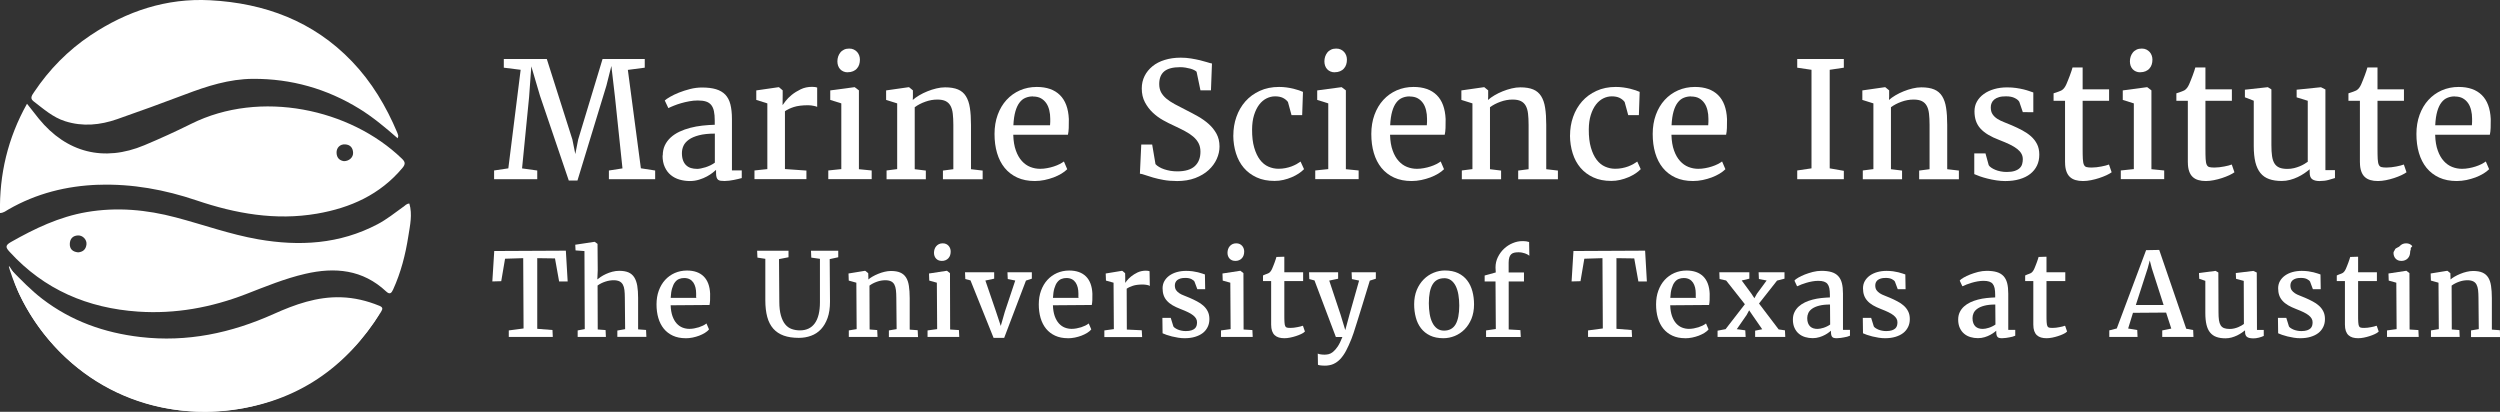 <?xml version="1.0" encoding="UTF-8"?> <svg xmlns="http://www.w3.org/2000/svg" id="Layer_2" viewBox="0 0 497.17 81.9"><rect x="0" y="0" width="497.17" height="81.9" fill="#333333" stroke="none"/><defs><style>.cls-1{fill:#fff;}</style></defs><g id="Layer_3_copy"><path class="cls-1" d="M51.45,72.57c3.36-.67,9.37-4.14,14.63-7.19,6.37-3.7,9.34-2.93,9.18-2.68-7.19,11.53-19.98,19.2-34.56,19.2-18.12,0-33.48-11.84-38.75-28.21-1.27-3.93,4.5,8.73,8.55,10.32,24.5,9.6,21.08,12.51,40.95,8.57Z"></path><path class="cls-1" d="M19.6,36.75c6.7-.23,13.17.97,19.48,3.1,7.8,2.64,15.72,4.05,23.95,2.64,6.66-1.15,12.54-3.77,17-9.09.69-.82.52-1.25-.14-1.88-10.24-9.87-28.08-13.76-41.86-6.9-3.06,1.52-6.17,2.94-9.32,4.26-8.04,3.38-15.48,1.48-20.98-5.26-.77-.95-1.51-1.92-2.36-2.99C1.54,27.48-.15,34.67,0,42.37c.74-.04,1.2-.44,1.7-.73,5.54-3.18,11.54-4.68,17.89-4.9ZM68.63,28.71c1.04.06,1.56.7,1.59,1.68.03.89-.77,1.65-1.81,1.66-.83-.11-1.44-.61-1.48-1.65-.04-1.01.69-1.75,1.7-1.69Z"></path><path class="cls-1" d="M80.17,41.15c-1.67,1.2-3.27,2.49-5.1,3.45-7.54,3.96-15.52,4.42-23.72,2.99-5.58-.97-10.92-2.91-16.38-4.35-5.85-1.55-11.73-2.09-17.75-1.06-5.46.94-10.31,3.27-15.06,5.96-1.23.7-.99,1.13-.23,1.96,6.87,7.52,15.53,11.19,25.54,11.87,7.4.5,14.54-.81,21.45-3.48,3.87-1.5,7.7-3.09,11.77-4.03,5.94-1.38,11.44-.86,16.11,3.51.74.69,1.06.3,1.38-.39,1.55-3.39,2.46-6.96,3.03-10.63.33-2.13.84-4.29.2-6.47-.58.02-.86.42-1.23.68ZM15.49,50.18c-1.02-.11-1.64-.64-1.61-1.68.03-1,.58-1.63,1.62-1.68.94-.05,1.79.83,1.7,1.76-.1,1.01-.7,1.54-1.7,1.61Z"></path><path class="cls-1" d="M6.63,20.11c1.99,1.52,3.86,3.22,6.33,4,3.5,1.11,6.95.77,10.33-.41,4.52-1.58,9.02-3.21,13.5-4.91,4.37-1.66,8.81-3.09,13.52-3.11,7.61-.04,14.69,1.96,21.19,5.97,2.68,1.66,5.09,3.67,7.58,5.85.09-.33.14-.42.12-.5-.05-.22-.12-.44-.21-.65-2.2-5.22-5.06-10.03-9-14.14C62.3,4.19,52.63.63,41.79.05c-8.68-.46-16.57,2.16-23.76,6.95-4.5,3.01-8.23,6.8-11.24,11.3-.38.57-.92,1.23-.16,1.81Z"></path><path class="cls-1" d="M75.39,60.79c-2.43-.99-4.94-1.59-7.56-1.67-4.79-.15-9.16,1.42-13.42,3.33-8.45,3.79-17.21,5.65-26.49,4.57-7.16-.83-13.74-3.16-19.51-7.58-2.25-1.73-4.2-3.76-6.19-5.78.49,2.3,1.33,4.41,2.41,6.41,8.27,15.38,23.9,23.62,41.39,21.46,13-1.61,22.83-8.38,29.73-19.47.4-.65.44-.95-.35-1.27Z"></path><path class="cls-1" d="M98.26,35.63v-1.73l2.83-.42,2.45-19.6-3.35-.42v-1.73h8.55l5.09,16.02.58,2.89.57-2.89,4.85-16.02h8.39v1.73l-3.36.44,2.59,19.57,2.84.44v1.73h-9.2v-1.73l2.7-.42-1.49-14.18-.72-6.19-.99,3.93-5.75,18.85h-1.73l-5.72-16.84-1.73-5.86-.44,6.09-1.4,14.2,3.02.42v1.73h-8.58Z"></path><path class="cls-1" d="M131.8,30.92c0-.75.14-1.43.42-2.02.28-.59.67-1.11,1.16-1.56.49-.45,1.07-.83,1.74-1.15.66-.31,1.38-.57,2.15-.77.77-.2,1.57-.35,2.4-.44s1.66-.15,2.47-.17v-.83c0-.73-.05-1.35-.16-1.86-.1-.51-.29-.92-.54-1.24-.26-.32-.6-.55-1.03-.69-.43-.14-.97-.21-1.63-.21-.57,0-1.13.05-1.7.16-.57.1-1.11.23-1.63.38-.52.15-.99.31-1.43.49s-.8.33-1.09.48h-.02l-.71-1.51c.2-.19.55-.43,1.05-.72.5-.29,1.1-.58,1.78-.85.69-.27,1.42-.51,2.21-.71.79-.2,1.58-.3,2.36-.3,1.1,0,2.03.11,2.79.34.76.23,1.37.59,1.85,1.08.47.5.81,1.14,1.01,1.93.2.79.31,1.76.31,2.9v10.24h1.95v1.52c-.2.05-.44.11-.71.18s-.57.13-.87.19c-.3.06-.61.11-.93.15-.31.04-.61.06-.9.06s-.55-.01-.76-.04c-.21-.03-.39-.09-.53-.2s-.24-.28-.31-.49-.1-.52-.1-.9v-.58c-.14.13-.36.31-.67.56-.31.25-.69.49-1.14.74-.45.25-.96.46-1.54.64s-1.19.28-1.85.28c-.72,0-1.41-.1-2.07-.29-.65-.19-1.23-.49-1.73-.9-.5-.41-.9-.94-1.19-1.58-.3-.64-.45-1.41-.45-2.3ZM138.59,33.59c.22,0,.48-.03.79-.09.3-.06.62-.14.94-.24s.65-.24.97-.39c.32-.16.61-.33.87-.52v-5.78c-1.26,0-2.31.11-3.15.33-.84.22-1.52.51-2.02.87-.5.36-.86.77-1.07,1.23s-.31.94-.31,1.45c0,.58.08,1.06.23,1.46.15.4.36.72.63.97.27.25.58.43.95.54s.76.16,1.18.16Z"></path><path class="cls-1" d="M150.04,35.63v-1.73l2.56-.27v-13.07l-2.2-.69v-1.89l4.43-.64h.08l.74.63v.94l-.02,1.96h.03c.08-.14.28-.4.58-.79.3-.39.71-.8,1.21-1.21.5-.41,1.1-.78,1.78-1.11s1.44-.49,2.27-.49c.24,0,.44.01.6.04s.29.06.41.1v3.85s-.12-.07-.24-.1c-.12-.04-.25-.07-.42-.1-.16-.03-.34-.06-.53-.09-.19-.03-.4-.04-.6-.04-1.17,0-2.12.12-2.85.35-.73.24-1.32.52-1.77.84v11.5l4.27.3v1.7h-10.34Z"></path><path class="cls-1" d="M164.72,35.63v-1.73l2.59-.27v-13.07l-2.2-.69v-1.89l4.79-.64h.08l.83.63v15.68l2.54.25v1.73h-8.64ZM168.55,14.38c-.3,0-.58-.06-.83-.17s-.47-.26-.64-.45c-.18-.19-.31-.42-.41-.69-.09-.27-.14-.55-.14-.86,0-.34.05-.65.15-.96.1-.3.25-.57.44-.81s.44-.42.73-.57c.29-.14.63-.21,1.02-.21h.02c.35,0,.65.06.91.19.26.13.48.29.66.49.18.2.31.44.41.7.09.26.14.53.14.82,0,.36-.05.69-.15.99-.1.3-.25.57-.46.79-.2.23-.46.4-.76.53s-.66.2-1.07.2h-.02Z"></path><path class="cls-1" d="M176.31,35.63v-1.73l2.11-.27v-13.07l-2.2-.69v-1.89l4.48-.64h.08l.77.63v1.23l-.03.68c.35-.31.77-.62,1.28-.92s1.05-.57,1.63-.8,1.17-.43,1.78-.57c.61-.15,1.19-.22,1.74-.22,1.04,0,1.89.14,2.56.42s1.2.73,1.58,1.34c.38.61.65,1.38.79,2.32.15.94.22,2.07.22,3.39v8.81l2.32.27v1.73h-7.9v-1.73l2.07-.27v-8.83c0-.84-.04-1.57-.11-2.2-.07-.63-.22-1.15-.45-1.57-.23-.42-.55-.73-.97-.94-.42-.21-.97-.31-1.65-.31-.8,0-1.59.14-2.4.43s-1.5.65-2.1,1.09v12.33l2.21.27v1.73h-7.82Z"></path><path class="cls-1" d="M205.8,36c-1.33,0-2.49-.23-3.5-.69-1-.46-1.84-1.11-2.51-1.93-.67-.83-1.17-1.81-1.51-2.96-.34-1.15-.5-2.41-.5-3.78s.21-2.66.63-3.81c.42-1.15,1-2.13,1.75-2.95.75-.82,1.64-1.46,2.66-1.91,1.03-.45,2.15-.68,3.36-.68,1.98,0,3.51.54,4.6,1.61,1.09,1.07,1.68,2.66,1.78,4.77.01.68,0,1.27-.02,1.78s-.07.96-.16,1.34h-10.87v.09c.04,1.19.21,2.22.52,3.06.3.85.7,1.54,1.19,2.08.49.54,1.04.93,1.67,1.18.63.25,1.28.37,1.96.37.45,0,.91-.04,1.37-.13.46-.08.9-.19,1.33-.33.42-.14.81-.29,1.16-.47s.64-.36.87-.53l.66,1.54c-.3.3-.69.6-1.15.88-.47.28-.98.53-1.56.75-.57.21-1.18.39-1.81.52-.64.13-1.28.2-1.93.2ZM205.41,19.17c-.52,0-1.01.09-1.46.28-.45.18-.85.49-1.19.94-.34.44-.62,1.03-.83,1.76-.21.73-.35,1.66-.4,2.76h7.29c.02-.21.03-.43.04-.66s0-.45,0-.64c0-.59-.06-1.15-.19-1.68-.13-.53-.32-1.01-.6-1.41s-.63-.73-1.06-.97-.97-.36-1.61-.36Z"></path><path class="cls-1" d="M233.99,36c-.93,0-1.79-.07-2.57-.21-.78-.14-1.48-.3-2.1-.48-.62-.18-1.15-.35-1.59-.5-.45-.16-.79-.25-1.04-.27l.27-5.8h2.17l.66,3.9c.18.2.41.39.71.56.29.18.63.33,1.01.46.38.13.79.23,1.23.31.44.07.9.11,1.37.11,1.58,0,2.75-.35,3.5-1.04.75-.7,1.12-1.65,1.12-2.87,0-.64-.12-1.2-.37-1.68-.25-.48-.6-.92-1.07-1.32-.47-.4-1.03-.77-1.69-1.12s-1.4-.71-2.21-1.09c-.65-.29-1.34-.64-2.08-1.05s-1.42-.91-2.05-1.5c-.63-.59-1.15-1.28-1.57-2.07-.42-.79-.63-1.7-.63-2.75,0-.9.19-1.72.56-2.47.37-.75.9-1.39,1.57-1.94s1.49-.97,2.43-1.26,2-.45,3.17-.45c.72,0,1.41.05,2.06.16s1.24.22,1.78.35c.54.13,1.01.26,1.42.39.41.13.73.22.97.26l-.2,5.33h-2.09l-.77-3.69c-.09-.1-.25-.21-.46-.32-.21-.11-.47-.21-.75-.29-.29-.08-.61-.15-.97-.21-.36-.06-.72-.09-1.1-.09-1.43,0-2.48.28-3.15.83-.67.56-1,1.4-1,2.53,0,.61.12,1.14.35,1.6.24.45.58.87,1.03,1.26.45.38,1.01.76,1.68,1.12s1.43.76,2.29,1.19c.77.39,1.56.8,2.35,1.25.79.45,1.5.95,2.14,1.52.63.56,1.15,1.21,1.55,1.94.4.73.6,1.57.6,2.54,0,.83-.18,1.65-.55,2.47s-.91,1.56-1.62,2.21c-.71.66-1.6,1.18-2.66,1.59-1.06.4-2.29.6-3.68.6Z"></path><path class="cls-1" d="M245.27,26.96c0-1.31.2-2.55.61-3.71.41-1.17,1-2.19,1.78-3.08.78-.88,1.74-1.59,2.87-2.1,1.13-.52,2.41-.78,3.83-.78.52,0,1.03.03,1.51.1.48.07.93.15,1.34.25.41.1.78.21,1.11.32.32.12.59.22.8.31l-.16,4.62h-2.12l-.71-2.61c-.27-.36-.62-.63-1.03-.83-.41-.19-.92-.29-1.52-.29s-1.17.14-1.71.41c-.54.27-1.03.68-1.45,1.23-.42.55-.76,1.24-1.02,2.06-.26.82-.39,1.78-.4,2.88-.01,1.41.13,2.62.42,3.61.29.99.67,1.8,1.15,2.43s1.04,1.08,1.68,1.36c.64.28,1.3.42,1.99.42.49,0,.96-.04,1.39-.13s.84-.19,1.2-.33.7-.29,1.01-.46c.3-.17.57-.34.8-.51l.69,1.51c-.28.29-.63.58-1.05.86-.42.28-.89.53-1.41.75-.52.22-1.07.4-1.64.53-.58.14-1.16.2-1.76.2-1.35,0-2.54-.23-3.56-.7-1.02-.47-1.87-1.1-2.56-1.91-.69-.81-1.2-1.76-1.55-2.87-.35-1.1-.53-2.29-.54-3.56Z"></path><path class="cls-1" d="M261.56,35.63v-1.73l2.59-.27v-13.07l-2.2-.69v-1.89l4.79-.64h.08l.83.63v15.68l2.54.25v1.73h-8.64ZM265.4,14.38c-.3,0-.58-.06-.83-.17s-.47-.26-.64-.45c-.18-.19-.31-.42-.41-.69-.09-.27-.14-.55-.14-.86,0-.34.05-.65.15-.96.1-.3.25-.57.44-.81s.44-.42.73-.57c.29-.14.63-.21,1.02-.21h.02c.35,0,.65.06.91.19.26.13.48.29.66.49.18.2.31.44.41.7.09.26.14.53.14.82,0,.36-.05.69-.15.99-.1.3-.25.57-.46.79-.2.23-.46.4-.76.53s-.66.2-1.07.2h-.02Z"></path><path class="cls-1" d="M280.73,36c-1.33,0-2.49-.23-3.5-.69-1-.46-1.84-1.11-2.51-1.93-.67-.83-1.17-1.81-1.51-2.96-.34-1.15-.5-2.41-.5-3.78s.21-2.66.63-3.81c.42-1.15,1-2.13,1.75-2.95.75-.82,1.64-1.46,2.66-1.91,1.03-.45,2.15-.68,3.36-.68,1.98,0,3.51.54,4.6,1.61,1.09,1.07,1.68,2.66,1.78,4.77.01.68,0,1.27-.02,1.78s-.07.96-.16,1.34h-10.87v.09c.04,1.19.21,2.22.52,3.06.3.85.7,1.54,1.19,2.08.49.54,1.04.93,1.67,1.18.63.25,1.28.37,1.96.37.45,0,.91-.04,1.37-.13.46-.08.9-.19,1.33-.33.42-.14.81-.29,1.16-.47s.64-.36.87-.53l.66,1.54c-.3.3-.69.6-1.15.88-.47.28-.98.53-1.56.75-.57.21-1.18.39-1.81.52-.64.13-1.28.2-1.93.2ZM280.34,19.17c-.52,0-1.01.09-1.46.28-.45.18-.85.49-1.19.94-.34.44-.62,1.03-.83,1.76-.21.73-.35,1.66-.4,2.76h7.29c.02-.21.03-.43.04-.66s0-.45,0-.64c0-.59-.06-1.15-.19-1.68-.13-.53-.32-1.01-.6-1.41s-.63-.73-1.06-.97-.97-.36-1.61-.36Z"></path><path class="cls-1" d="M290.71,35.63v-1.73l2.11-.27v-13.07l-2.2-.69v-1.89l4.48-.64h.08l.77.63v1.23l-.03.68c.35-.31.77-.62,1.28-.92s1.05-.57,1.63-.8,1.17-.43,1.78-.57c.61-.15,1.19-.22,1.74-.22,1.04,0,1.89.14,2.56.42s1.2.73,1.58,1.34c.38.61.65,1.38.79,2.32.15.94.22,2.07.22,3.39v8.81l2.32.27v1.73h-7.9v-1.73l2.07-.27v-8.83c0-.84-.04-1.57-.11-2.2-.07-.63-.22-1.15-.45-1.57-.23-.42-.55-.73-.97-.94-.42-.21-.97-.31-1.65-.31-.8,0-1.59.14-2.4.43s-1.5.65-2.1,1.09v12.33l2.21.27v1.73h-7.82Z"></path><path class="cls-1" d="M312.23,26.96c0-1.31.2-2.55.61-3.71.41-1.17,1-2.19,1.78-3.08.78-.88,1.74-1.59,2.87-2.1,1.13-.52,2.41-.78,3.83-.78.52,0,1.03.03,1.51.1.48.07.93.15,1.34.25.41.1.78.21,1.11.32.32.12.59.22.8.31l-.16,4.62h-2.12l-.71-2.61c-.27-.36-.62-.63-1.03-.83-.41-.19-.92-.29-1.52-.29s-1.17.14-1.71.41c-.54.27-1.03.68-1.45,1.23-.42.55-.76,1.24-1.02,2.06-.26.82-.39,1.78-.4,2.88-.01,1.41.13,2.62.42,3.61.29.99.67,1.8,1.15,2.43s1.04,1.08,1.68,1.36c.64.28,1.3.42,1.99.42.49,0,.96-.04,1.39-.13s.84-.19,1.2-.33.7-.29,1.01-.46c.3-.17.57-.34.8-.51l.69,1.51c-.28.29-.63.58-1.05.86-.42.28-.89.53-1.41.75-.52.22-1.07.4-1.64.53-.58.14-1.16.2-1.76.2-1.35,0-2.54-.23-3.56-.7-1.02-.47-1.87-1.1-2.56-1.91-.69-.81-1.2-1.76-1.55-2.87-.35-1.1-.53-2.29-.54-3.56Z"></path><path class="cls-1" d="M336.69,36c-1.33,0-2.49-.23-3.5-.69-1-.46-1.84-1.11-2.51-1.93-.67-.83-1.17-1.81-1.51-2.96-.34-1.15-.5-2.41-.5-3.78s.21-2.66.63-3.81c.42-1.15,1-2.13,1.75-2.95.75-.82,1.64-1.46,2.66-1.91,1.03-.45,2.15-.68,3.36-.68,1.98,0,3.51.54,4.6,1.61,1.09,1.07,1.68,2.66,1.78,4.77.01.68,0,1.27-.02,1.78s-.07.96-.16,1.34h-10.87v.09c.04,1.19.21,2.22.52,3.06.3.85.7,1.54,1.19,2.08.49.54,1.04.93,1.67,1.18.63.25,1.28.37,1.96.37.45,0,.91-.04,1.37-.13.46-.08.9-.19,1.33-.33.42-.14.81-.29,1.16-.47s.64-.36.87-.53l.66,1.54c-.3.3-.69.6-1.15.88-.47.28-.98.53-1.56.75-.57.21-1.18.39-1.81.52-.64.13-1.28.2-1.93.2ZM336.3,19.17c-.52,0-1.01.09-1.46.28-.45.18-.85.49-1.19.94-.34.44-.62,1.03-.83,1.76-.21.73-.35,1.66-.4,2.76h7.29c.02-.21.03-.43.04-.66s0-.45,0-.64c0-.59-.06-1.15-.19-1.68-.13-.53-.32-1.01-.6-1.41s-.63-.73-1.06-.97-.97-.36-1.61-.36Z"></path><path class="cls-1" d="M357.41,35.63v-1.73l2.84-.42V13.88l-2.84-.42v-1.73h9.27v1.73l-2.81.42v19.6l2.81.49v1.67h-9.27Z"></path><path class="cls-1" d="M370.45,35.63v-1.73l2.11-.27v-13.07l-2.2-.69v-1.89l4.48-.64h.08l.77.63v1.23l-.03.68c.35-.31.77-.62,1.28-.92s1.05-.57,1.63-.8,1.17-.43,1.78-.57c.61-.15,1.19-.22,1.74-.22,1.04,0,1.89.14,2.56.42s1.2.73,1.58,1.34c.38.61.65,1.38.79,2.32.15.94.22,2.07.22,3.39v8.81l2.32.27v1.73h-7.9v-1.73l2.07-.27v-8.83c0-.84-.04-1.57-.11-2.2-.07-.63-.22-1.15-.45-1.57-.23-.42-.55-.73-.97-.94-.42-.21-.97-.31-1.65-.31-.8,0-1.59.14-2.4.43s-1.5.65-2.1,1.09v12.33l2.21.27v1.73h-7.82Z"></path><path class="cls-1" d="M392.62,34.63v-4.12h2.23l.64,2.33c.09.17.26.33.49.49s.5.31.82.44c.31.13.66.24,1.05.31.39.08.79.12,1.21.12.65,0,1.18-.07,1.6-.21.42-.14.75-.33.99-.56.24-.23.41-.5.49-.81.09-.31.13-.63.13-.95,0-.41-.09-.78-.28-1.11-.18-.33-.46-.64-.84-.94s-.86-.59-1.45-.88c-.59-.29-1.3-.59-2.11-.9-.85-.32-1.58-.67-2.2-1.04s-1.13-.78-1.54-1.23c-.41-.45-.71-.96-.9-1.52-.19-.56-.29-1.2-.29-1.91s.16-1.37.49-1.95c.33-.58.79-1.08,1.37-1.5.58-.42,1.27-.74,2.06-.97.79-.23,1.65-.34,2.57-.34.65,0,1.25.04,1.79.12.54.08,1.04.17,1.48.28.44.11.82.22,1.15.34.33.11.59.2.79.27v3.93l-2.09-.02-.69-2.03c-.14-.27-.43-.53-.89-.76-.46-.24-1.04-.35-1.75-.35-.54,0-1.01.04-1.4.16-.39.11-.7.27-.94.47-.24.2-.42.43-.53.7-.12.27-.17.55-.17.86,0,.57.12,1.03.36,1.38.24.36.56.66.95.91.39.25.84.47,1.34.66s1.02.4,1.54.63c.72.31,1.41.64,2.07.99.65.35,1.23.74,1.74,1.19.5.45.9.96,1.2,1.55.3.59.45,1.29.45,2.1s-.15,1.52-.46,2.17c-.31.65-.76,1.2-1.34,1.66-.59.46-1.3.81-2.14,1.05-.84.25-1.79.37-2.85.37-.57,0-1.15-.05-1.76-.14-.61-.09-1.19-.21-1.75-.35-.56-.14-1.07-.29-1.52-.45s-.82-.31-1.09-.43Z"></path><path class="cls-1" d="M410.67,32.29v-12.25h-2.28v-1.48c.32-.1.65-.21.97-.33.32-.12.55-.22.7-.31.35-.24.64-.63.88-1.18.08-.19.19-.44.31-.75.13-.31.25-.63.37-.95s.23-.63.33-.93c.1-.29.17-.52.21-.69h2.01v4.34h5.26v2.28h-5.26v9.39c0,.93.01,1.66.04,2.18.03.52.1.91.22,1.16.12.25.3.41.54.46.24.06.57.09.99.09h.02c.3,0,.62-.02.95-.06.33-.04.65-.09.97-.15.31-.06.6-.12.86-.19.26-.07.47-.13.63-.2h.02l.53,1.54c-.25.19-.6.38-1.04.59-.44.2-.92.39-1.44.56-.52.17-1.05.31-1.61.42s-1.08.17-1.57.17h-.03c-.56,0-1.05-.06-1.49-.19-.44-.13-.81-.33-1.12-.62-.31-.29-.55-.67-.71-1.15-.17-.48-.25-1.06-.25-1.75Z"></path><path class="cls-1" d="M421.76,35.63v-1.73l2.59-.27v-13.07l-2.2-.69v-1.89l4.79-.64h.08l.83.63v15.68l2.54.25v1.73h-8.64ZM425.59,14.38c-.3,0-.58-.06-.83-.17s-.47-.26-.64-.45c-.18-.19-.31-.42-.41-.69-.09-.27-.14-.55-.14-.86,0-.34.05-.65.15-.96.1-.3.25-.57.44-.81s.44-.42.73-.57c.29-.14.63-.21,1.02-.21h.02c.35,0,.65.06.91.19.26.13.48.29.66.49.18.2.31.44.41.7.09.26.14.53.14.82,0,.36-.05.69-.15.99-.1.3-.25.57-.46.79-.2.23-.46.4-.76.53s-.66.2-1.07.2h-.02Z"></path><path class="cls-1" d="M435.09,32.29v-12.25h-2.28v-1.48c.32-.1.65-.21.97-.33.32-.12.55-.22.7-.31.35-.24.64-.63.88-1.18.08-.19.19-.44.31-.75.13-.31.25-.63.37-.95s.23-.63.33-.93c.1-.29.17-.52.21-.69h2.01v4.34h5.26v2.28h-5.26v9.39c0,.93.01,1.66.04,2.18.03.52.1.91.22,1.16.12.25.3.41.54.46.24.06.57.09.99.09h.02c.3,0,.62-.02.95-.06.33-.04.65-.09.97-.15.31-.06.6-.12.86-.19.26-.07.47-.13.63-.2h.02l.53,1.54c-.25.19-.6.38-1.04.59-.44.2-.92.39-1.44.56-.52.17-1.05.31-1.61.42s-1.08.17-1.57.17h-.03c-.56,0-1.05-.06-1.49-.19-.44-.13-.81-.33-1.12-.62-.31-.29-.55-.67-.71-1.15-.17-.48-.25-1.06-.25-1.75Z"></path><path class="cls-1" d="M461.35,36.01c-.66,0-1.16-.12-1.51-.36s-.52-.69-.52-1.35v-.64c-.29.25-.64.52-1.04.79-.4.28-.85.53-1.33.76s-.99.42-1.53.56c-.54.15-1.09.22-1.66.22-.97,0-1.81-.13-2.51-.38-.7-.25-1.28-.65-1.73-1.21-.45-.56-.78-1.27-1-2.15-.21-.88-.32-1.95-.32-3.22v-9l-1.76-.68v-1.51l4.54-.5h.02l.71.44v11.06c0,.87.04,1.6.13,2.21.09.6.25,1.09.49,1.47.24.38.57.65.98.82s.95.25,1.59.25c.46,0,.89-.05,1.3-.15.4-.1.78-.22,1.12-.36.35-.14.65-.3.93-.46.27-.17.5-.32.69-.45v-12.13l-2.21-.68v-1.52l4.81-.49h.03l.88.44v16.05h1.9v1.57c-.37.11-.8.24-1.3.38-.5.14-1.07.21-1.7.21Z"></path><path class="cls-1" d="M469.31,32.29v-12.25h-2.28v-1.48c.32-.1.65-.21.97-.33.32-.12.55-.22.7-.31.35-.24.64-.63.88-1.18.08-.19.19-.44.31-.75.13-.31.25-.63.37-.95s.23-.63.33-.93c.1-.29.17-.52.21-.69h2.01v4.34h5.26v2.28h-5.26v9.39c0,.93.01,1.66.04,2.18.03.52.1.91.22,1.16.12.25.3.41.54.46.24.06.57.09.99.09h.02c.3,0,.62-.02.95-.06.33-.04.65-.09.97-.15.31-.06.6-.12.86-.19.26-.07.47-.13.63-.2h.02l.53,1.54c-.25.19-.6.38-1.04.59-.44.2-.92.39-1.44.56-.52.17-1.05.31-1.61.42s-1.08.17-1.57.17h-.03c-.56,0-1.05-.06-1.49-.19-.44-.13-.81-.33-1.12-.62-.31-.29-.55-.67-.71-1.15-.17-.48-.25-1.06-.25-1.75Z"></path><path class="cls-1" d="M488.57,36c-1.33,0-2.49-.23-3.5-.69-1-.46-1.84-1.11-2.51-1.93-.67-.83-1.17-1.81-1.51-2.96-.34-1.15-.5-2.41-.5-3.78s.21-2.66.63-3.81c.42-1.15,1-2.13,1.75-2.95.75-.82,1.64-1.46,2.66-1.91,1.03-.45,2.15-.68,3.36-.68,1.98,0,3.51.54,4.6,1.61,1.09,1.07,1.68,2.66,1.78,4.77.01.68,0,1.27-.02,1.78s-.07.96-.16,1.34h-10.87v.09c.04,1.19.21,2.22.52,3.06.3.85.7,1.54,1.19,2.08.49.54,1.04.93,1.67,1.18.63.25,1.28.37,1.96.37.45,0,.91-.04,1.37-.13.46-.08.9-.19,1.33-.33.42-.14.81-.29,1.16-.47s.64-.36.87-.53l.66,1.54c-.3.3-.69.6-1.15.88-.47.28-.98.53-1.56.75-.57.21-1.18.39-1.81.52-.64.13-1.28.2-1.93.2ZM488.17,19.17c-.52,0-1.01.09-1.46.28-.45.18-.85.49-1.19.94-.34.44-.62,1.03-.83,1.76-.21.73-.35,1.66-.4,2.76h7.29c.02-.21.03-.43.04-.66s0-.45,0-.64c0-.59-.06-1.15-.19-1.68-.13-.53-.32-1.01-.6-1.41s-.63-.73-1.06-.97-.97-.36-1.61-.36Z"></path><polygon class="cls-1" points="101.18 67.01 101.18 65.71 104.12 65.32 104.05 51.34 100.44 51.45 99.68 55.92 97.91 55.97 98.29 49.92 112.53 49.85 112.89 55.97 111.19 55.97 110.37 51.39 106.84 51.34 106.84 65.39 109.87 65.63 109.93 66.94 109.93 67.01 101.18 67.01"></polygon><path class="cls-1" d="M122.77,67.01v-1.28l1.55-.27-.06-6.22c0-.59-.03-1.11-.08-1.56-.05-.44-.16-.8-.32-1.09-.16-.28-.38-.5-.67-.64-.29-.14-.68-.22-1.16-.22-.53,0-1.09.09-1.66.28s-1.08.44-1.53.77l.03,8.74,1.56.12.06,1.3v.07h-5.61v-1.3l1.41-.26-.06-15.52-1.77-.13-.06-1.13,3.77-.57h.11s.55.4.55.4l.04,5.21-.08,1.86c.19-.16.41-.32.66-.49.31-.21.67-.41,1.06-.59.39-.18.81-.33,1.26-.45.45-.12.91-.18,1.39-.18.73,0,1.34.11,1.82.31.48.21.87.54,1.15.98.28.44.48,1,.6,1.68.11.67.17,1.48.17,2.4v6.27l1.58.12.06,1.3v.07h-5.77Z"></path><path class="cls-1" d="M136.34,67.26c-.95,0-1.8-.17-2.52-.5-.72-.33-1.33-.8-1.81-1.39-.48-.59-.85-1.31-1.09-2.13-.24-.82-.36-1.73-.36-2.71s.15-1.92.45-2.73c.3-.82.72-1.54,1.26-2.13.54-.59,1.18-1.05,1.92-1.38.74-.32,1.55-.49,2.42-.49,1.42,0,2.54.39,3.33,1.17.78.77,1.22,1.93,1.28,3.44,0,.49,0,.91-.01,1.27-.02.37-.05.69-.11.97l-7.73.06c.03.87.16,1.57.36,2.15.21.59.49,1.08.83,1.46.34.37.73.65,1.16.82.44.17.9.26,1.37.26.31,0,.64-.03.96-.09.32-.06.64-.14.94-.23.3-.1.57-.21.82-.33.24-.12.45-.25.61-.37l.07-.06.51,1.18c-.24.3-.52.51-.85.72-.33.2-.71.38-1.12.54-.41.15-.85.28-1.3.37-.45.09-.92.14-1.39.14ZM138.48,59.23c-.06-.08-.05-.24-.04-.4,0-.16,0-.31,0-.46,0-.41-.04-.81-.13-1.18-.09-.37-.23-.7-.41-.98-.19-.28-.43-.51-.73-.67-.3-.16-.67-.25-1.11-.25-.36,0-.7.06-1.01.19-.31.12-.58.34-.81.64-.24.3-.43.72-.58,1.23-.15.49-.24,1.13-.28,1.88h5.11Z"></path><path class="cls-1" d="M158.85,67.19c-1.15,0-2.16-.15-2.99-.45-.84-.3-1.54-.77-2.08-1.38-.54-.62-.95-1.4-1.2-2.34-.25-.93-.38-2.04-.38-3.3v-8.25l-1.57-.24-.06-1.37h6.24v1.3l-1.89.37.06,8.45c0,1.11.11,2.04.32,2.77.21.73.5,1.33.86,1.76.36.44.8.75,1.29.92.5.18,1.05.27,1.64.27,1.29,0,2.28-.48,2.95-1.41.68-.94,1.02-2.35,1.02-4.18v-8.64l-1.72-.24-.06-1.37h5.42v1.3l-1.7.37.06,8.48c0,1.24-.16,2.32-.48,3.22-.32.9-.76,1.65-1.31,2.24-.55.59-1.22,1.03-1.97,1.3-.75.28-1.57.42-2.44.42Z"></path><path class="cls-1" d="M176.77,67.01v-1.3l1.54-.26-.06-6.21c0-.59-.03-1.11-.08-1.56-.05-.44-.16-.8-.31-1.09-.15-.28-.37-.5-.66-.64-.29-.14-.67-.22-1.14-.22-.55,0-1.12.1-1.68.3-.56.2-1.06.46-1.47.77l.03,8.72,1.51.12.06,1.3v.07h-5.71v-1.3l1.56-.26-.06-9.23-1.51-.42-.05-1.41,3.25-.53h.03l.09.02.55.45.03.93v.32c.21-.19.48-.37.78-.55.36-.21.75-.4,1.17-.57.41-.17.84-.31,1.27-.41.43-.1.86-.16,1.26-.16.75,0,1.37.1,1.85.31.49.21.88.54,1.16.98.28.44.47,1,.57,1.68.1.67.16,1.48.16,2.42v6.27l1.59.12.06,1.3v.07h-5.77Z"></path><path class="cls-1" d="M184.46,67.01v-1.3l1.91-.26-.06-9.23-1.51-.42-.05-1.41,3.47-.53h.11s.59.46.59.46l.03,11.21,1.75.11.06,1.3v.07h-6.29ZM187.25,51.88c-.23,0-.43-.04-.62-.12-.19-.08-.35-.2-.48-.34-.13-.14-.24-.32-.31-.52-.07-.2-.1-.41-.1-.63,0-.24.04-.48.11-.7.07-.22.18-.43.33-.6.14-.17.33-.32.54-.42.22-.11.47-.16.76-.16.27,0,.5.05.69.14.19.09.36.22.49.37.13.15.23.32.3.52.07.19.1.4.1.61,0,.26-.04.51-.11.73-.07.22-.19.42-.34.59s-.34.3-.57.4c-.22.1-.49.14-.79.14h-.01Z"></path><polygon class="cls-1" points="197.59 67.19 193 55.76 191.97 55.49 191.91 54.14 197.71 54.14 197.71 55.42 195.96 55.79 198.05 61.89 199.02 64.82 199.82 62.03 201.9 55.79 200.41 55.49 200.35 54.14 205.2 54.14 205.2 55.42 204.03 55.8 199.7 67.19 197.59 67.19"></polygon><path class="cls-1" d="M212.36,67.26c-.95,0-1.8-.17-2.52-.5-.72-.33-1.33-.8-1.81-1.39-.48-.59-.85-1.31-1.09-2.13-.24-.82-.36-1.73-.36-2.71s.15-1.92.45-2.73c.3-.82.72-1.54,1.26-2.13.54-.59,1.18-1.05,1.92-1.38.74-.32,1.55-.49,2.42-.49,1.42,0,2.54.39,3.33,1.17.78.77,1.22,1.93,1.28,3.44,0,.49,0,.91-.01,1.27-.02.37-.05.69-.11.97l-7.73.06c.03.87.16,1.57.36,2.15.21.59.49,1.08.83,1.46.34.37.73.65,1.16.82.44.17.9.26,1.37.26.31,0,.64-.03.96-.09.32-.06.64-.14.94-.23.3-.1.57-.21.82-.33.24-.12.45-.25.61-.37l.07-.06.51,1.18c-.24.3-.52.51-.85.72-.33.2-.71.38-1.12.54-.41.15-.85.28-1.3.37-.45.09-.92.14-1.39.14ZM214.5,59.23c-.06-.08-.05-.24-.04-.4,0-.16,0-.31,0-.46,0-.41-.04-.81-.13-1.18-.09-.37-.23-.7-.41-.98-.19-.28-.43-.51-.73-.67-.3-.16-.67-.25-1.11-.25-.36,0-.7.06-1.01.19-.31.12-.58.34-.81.64-.24.3-.43.72-.58,1.23-.15.49-.24,1.13-.28,1.88h5.11Z"></path><path class="cls-1" d="M219.62,67.01v-1.3l1.89-.26-.06-9.23-1.51-.42-.05-1.41,3.21-.53h.03l.09.02.53.45.02.73v1.2c.06-.1.16-.24.3-.41.22-.28.51-.58.87-.87s.79-.56,1.28-.8c.5-.23,1.05-.35,1.65-.35.18,0,.32.01.44.03.12.02.22.04.3.08l.05,2.95-.11-.09s-.05-.03-.15-.06c-.08-.03-.18-.05-.29-.07-.11-.02-.24-.04-.38-.06-.13-.02-.27-.03-.42-.03-.82,0-1.5.08-2.01.25-.51.17-.93.36-1.24.59l.03,8.12,2.97.14.07,1.28v.07h-7.5Z"></path><path class="cls-1" d="M235.58,67.26c-.41,0-.83-.03-1.26-.1-.43-.07-.85-.15-1.25-.25-.4-.1-.77-.21-1.09-.32-.33-.12-.59-.22-.78-.31l-.04-3.07h1.66l.53,1.71c.05.09.16.2.32.31.16.11.35.21.57.31.22.09.47.17.74.22.27.06.55.08.85.08.45,0,.83-.05,1.12-.15.29-.1.51-.22.68-.38.16-.15.27-.34.33-.54.06-.21.09-.43.09-.66,0-.28-.06-.53-.19-.75-.13-.23-.32-.44-.58-.65-.26-.21-.61-.42-1.02-.62-.42-.2-.92-.42-1.5-.64-.6-.23-1.13-.48-1.58-.74-.44-.26-.82-.56-1.11-.89-.3-.33-.52-.7-.66-1.11-.14-.4-.21-.87-.21-1.38s.12-1.01.36-1.43c.24-.42.57-.79.99-1.09.42-.3.92-.54,1.49-.7.57-.16,1.19-.24,1.85-.24.46,0,.89.03,1.28.08.39.06.74.12,1.06.2.32.08.59.16.83.24.23.08.42.14.56.19l.05,2.93h-1.56s-.56-1.5-.56-1.5c-.09-.17-.29-.34-.6-.5-.31-.16-.72-.24-1.21-.24h-.01c-.42,0-.72.04-.96.11-.26.08-.48.19-.65.32-.16.13-.28.29-.36.47-.08.18-.12.38-.12.58,0,.39.08.7.24.94.16.24.39.45.66.63.27.18.59.33.94.46.36.13.73.28,1.1.45.52.22,1.01.46,1.48.71.47.24.89.53,1.25.85.36.32.66.7.87,1.13.22.43.33.94.33,1.53s-.11,1.1-.34,1.57-.55.88-.98,1.21c-.42.33-.95.58-1.55.76-.6.18-1.29.27-2.05.27Z"></path><path class="cls-1" d="M242.82,67.01v-1.3l1.91-.26-.06-9.23-1.51-.42-.05-1.41,3.47-.53h.11s.59.46.59.46l.03,11.21,1.75.11.06,1.3v.07h-6.29ZM245.62,51.88c-.23,0-.43-.04-.62-.12-.19-.08-.35-.2-.48-.34-.13-.14-.24-.32-.31-.52-.07-.2-.1-.41-.1-.63,0-.24.04-.48.11-.7.07-.22.18-.43.33-.6.14-.17.33-.32.54-.42.22-.11.47-.16.76-.16.27,0,.5.05.69.14.19.09.36.22.49.37.13.15.23.32.3.52.07.19.1.4.1.61,0,.26-.04.51-.11.73-.07.22-.19.42-.34.59s-.34.3-.57.4c-.22.1-.49.14-.79.14h-.01Z"></path><path class="cls-1" d="M255.41,67.26c-.4,0-.76-.05-1.08-.14-.32-.09-.6-.25-.83-.46-.23-.21-.41-.5-.53-.84-.12-.35-.18-.77-.18-1.27v-8.65h-1.62v-1.12c.28-.14.51-.22.73-.3.22-.08.38-.15.48-.22.23-.16.43-.43.6-.81.06-.13.13-.31.22-.53.09-.22.18-.44.26-.67s.16-.45.23-.66c.07-.21.12-.37.15-.49l1.57-.05v3.09h3.74v1.76h-3.74v6.61c0,.66,0,1.18.03,1.55.02.36.07.63.15.8.08.16.19.25.34.29.17.04.4.06.69.06.22,0,.45-.02.68-.04.23-.03.46-.07.68-.11.22-.04.42-.08.61-.13.18-.05.33-.09.44-.14h.05l.05.04.38,1.1c-.21.22-.45.36-.78.51-.31.15-.66.28-1.03.4-.36.12-.75.22-1.15.3-.4.08-.78.12-1.13.12h-.02Z"></path><path class="cls-1" d="M263.39,72.71c-.11,0-.23,0-.36-.01-.13,0-.25-.02-.37-.03-.12-.01-.23-.03-.33-.05-.1-.02-.18-.04-.23-.07l-.04-2.25.1.06s.13.05.2.06c.09.02.2.04.32.06.12.02.25.03.38.04.13,0,.26.01.38.01.23,0,.49-.03.77-.09.27-.06.57-.21.87-.45.3-.24.62-.6.95-1.08.31-.46.62-1.1.93-1.89h-1.3l-4.25-11.25-1.03-.27-.05-1.35h5.78v1.28l-1.77.37,2.26,6.79.93,3.06.83-3.06,1.92-6.79-1.43-.3-.06-1.35h4.82v1.28l-1.2.38c-.53,1.79-1.03,3.39-1.45,4.75-.42,1.36-.78,2.5-1.07,3.44s-.53,1.68-.71,2.23c-.18.55-.32.94-.42,1.16-.35.89-.71,1.67-1.06,2.34-.35.66-.74,1.22-1.15,1.66-.41.44-.88.77-1.38,1-.5.22-1.1.33-1.77.33Z"></path><path class="cls-1" d="M287.04,67.26c-1.02,0-1.91-.18-2.64-.53-.73-.35-1.34-.84-1.81-1.45-.47-.61-.82-1.33-1.03-2.15-.22-.81-.33-1.7-.33-2.62,0-1.06.18-2.02.52-2.85.35-.83.82-1.54,1.39-2.11.57-.57,1.23-1.01,1.96-1.31.73-.3,1.48-.45,2.23-.45,1.03,0,1.92.18,2.65.53.73.35,1.34.84,1.8,1.45.47.61.81,1.33,1.03,2.15.22.81.33,1.7.33,2.62,0,1.07-.18,2.03-.52,2.87-.35.83-.81,1.54-1.38,2.11s-1.22,1-1.95,1.3c-.73.29-1.48.44-2.24.44ZM287.2,55.33c-1.03,0-1.81.41-2.3,1.23-.5.83-.75,2.09-.75,3.75,0,.76.06,1.48.17,2.14.11.66.29,1.24.54,1.73.24.49.55.87.93,1.15.38.28.84.42,1.38.42,1.03,0,1.8-.41,2.29-1.23.49-.83.74-2.09.74-3.75,0-.76-.06-1.48-.17-2.15-.11-.66-.29-1.24-.53-1.73-.24-.48-.55-.87-.93-1.15-.38-.28-.84-.42-1.38-.42Z"></path><path class="cls-1" d="M295.53,67.01v-1.3l1.94-.28-.06-9.46h-2.16v-1.18l2.21-.61-.05-.99c0-.74.16-1.44.48-2.08.32-.64.73-1.2,1.23-1.66.5-.47,1.08-.84,1.71-1.1.64-.27,1.28-.4,1.92-.4.37,0,.66.02.85.06.19.04.35.08.49.12l.05,2.73-.12-.09c-.06-.05-.16-.11-.29-.18-.13-.07-.28-.14-.46-.2-.18-.06-.39-.12-.61-.16-.21-.04-.45-.06-.7-.06-.31,0-.59.03-.82.08-.23.05-.43.15-.6.3-.17.15-.29.36-.38.62-.09.27-.14.63-.14,1.07v1.95h3.05v1.79h-3.04v9.54l2.33.13.07,1.3v.07h-6.91Z"></path><polygon class="cls-1" points="315.81 67.01 315.81 65.71 318.75 65.32 318.68 51.34 315.07 51.45 314.31 55.92 312.54 55.97 312.91 49.92 327.16 49.85 327.51 55.97 325.82 55.97 325 51.39 321.46 51.34 321.46 65.39 324.49 65.63 324.56 66.94 324.56 67.01 315.81 67.01"></polygon><path class="cls-1" d="M335.12,67.26c-.95,0-1.8-.17-2.52-.5-.72-.33-1.33-.8-1.81-1.39-.48-.59-.85-1.31-1.09-2.13-.24-.82-.36-1.73-.36-2.71s.15-1.92.45-2.73c.3-.82.72-1.54,1.26-2.13.54-.59,1.18-1.05,1.92-1.38.74-.32,1.55-.49,2.42-.49,1.42,0,2.54.39,3.33,1.17.78.77,1.22,1.93,1.28,3.44,0,.49,0,.91-.01,1.27-.02.37-.05.69-.11.97l-7.73.06c.03.87.16,1.57.36,2.15.21.59.49,1.08.83,1.46.34.37.73.65,1.16.82.44.17.9.26,1.37.26.31,0,.64-.03.96-.09.32-.06.64-.14.94-.23.3-.1.57-.21.82-.33.24-.12.45-.25.61-.37l.07-.06.51,1.18c-.24.3-.52.51-.85.72-.33.2-.71.38-1.12.54-.41.15-.85.28-1.3.37-.45.09-.92.14-1.39.14ZM337.27,59.23c-.06-.08-.05-.24-.04-.4,0-.16,0-.31,0-.46,0-.41-.04-.81-.13-1.18-.09-.37-.23-.7-.41-.98-.19-.28-.43-.51-.73-.67-.3-.16-.67-.25-1.11-.25-.36,0-.7.06-1.01.19-.31.12-.58.34-.81.64-.24.3-.43.72-.58,1.23-.15.49-.24,1.13-.28,1.88h5.11Z"></path><polygon class="cls-1" points="349.04 67.01 349.04 65.76 350.45 65.48 348.49 62.65 347.85 61.71 347.36 62.62 345.39 65.46 347.08 65.69 347.15 66.94 347.15 67.01 341.57 67.01 341.57 65.76 343.16 65.46 347 60.5 343.27 55.78 341.97 55.49 341.92 54.14 347.89 54.14 347.89 55.42 346.37 55.78 348.29 58.39 348.89 59.31 349.39 58.42 351.33 55.78 349.79 55.49 349.73 54.14 354.88 54.14 354.88 55.42 353.4 55.8 349.81 60.36 353.72 65.51 354.97 65.69 355.03 66.94 355.03 67.01 349.04 67.01"></polygon><path class="cls-1" d="M365.4,67.26c-.21,0-.4,0-.55-.03-.17-.02-.3-.07-.41-.16-.11-.09-.19-.22-.24-.39-.05-.16-.08-.38-.08-.66v-.25c-.09.08-.21.18-.36.29-.23.18-.5.36-.82.53-.32.18-.7.33-1.11.46-.42.13-.87.2-1.34.2-.52,0-1.02-.07-1.49-.21-.47-.14-.9-.36-1.25-.66-.36-.29-.65-.68-.87-1.15-.22-.47-.33-1.03-.33-1.67,0-.55.1-1.04.31-1.47.2-.43.49-.81.84-1.13.35-.32.78-.6,1.25-.83.47-.22.99-.41,1.54-.55.55-.14,1.12-.25,1.72-.31.57-.06,1.14-.1,1.7-.12v-.52c0-.51-.04-.95-.11-1.31-.07-.35-.2-.63-.37-.85-.17-.22-.41-.37-.7-.47-.3-.1-.68-.15-1.14-.15-.39,0-.8.04-1.19.11-.4.07-.78.16-1.15.27-.37.11-.7.22-1.01.34-.31.12-.56.24-.77.34h-.05l-.06-.03-.5-1.07c.16-.22.41-.39.78-.61.36-.21.79-.41,1.28-.61.49-.19,1.02-.36,1.59-.51.57-.14,1.14-.22,1.7-.22.78,0,1.46.08,2,.24.55.16,1,.43,1.34.79.34.36.59.83.74,1.41.15.57.22,1.27.22,2.08v7.22h1.39v1.16l-.56.2c-.2.05-.41.09-.62.13-.22.04-.44.08-.66.11-.23.03-.44.05-.65.05ZM363.92,60.56c-.85,0-1.58.08-2.15.23-.59.15-1.06.36-1.41.61-.35.25-.59.53-.74.85-.14.32-.22.65-.22,1,0,.4.05.74.16,1.01.1.27.25.5.43.67.18.17.4.29.65.37.25.08.53.11.82.11.15,0,.33-.02.55-.06.21-.04.43-.1.66-.17.23-.07.45-.17.68-.28.22-.11.43-.23.61-.36l-.03-3.98Z"></path><path class="cls-1" d="M374.87,67.26c-.41,0-.83-.03-1.26-.1-.43-.07-.85-.15-1.25-.25-.4-.1-.77-.21-1.09-.32-.33-.12-.59-.22-.78-.31l-.04-3.07h1.66l.53,1.71c.05.09.16.2.32.31.16.11.35.21.57.31.22.09.47.17.74.22.27.06.55.08.85.08.45,0,.83-.05,1.12-.15.29-.1.51-.22.68-.38.16-.15.27-.34.33-.54.06-.21.09-.43.09-.66,0-.28-.06-.53-.19-.75-.13-.23-.32-.44-.58-.65-.26-.21-.61-.42-1.02-.62-.42-.2-.92-.42-1.5-.64-.6-.23-1.13-.48-1.58-.74-.44-.26-.82-.56-1.11-.89-.3-.33-.52-.7-.66-1.11-.14-.4-.21-.87-.21-1.38s.12-1.01.36-1.43c.24-.42.57-.79.99-1.09.42-.3.92-.54,1.49-.7.57-.16,1.19-.24,1.85-.24.46,0,.89.03,1.28.08.39.06.74.12,1.06.2.32.08.59.16.83.24.23.08.42.14.56.19l.05,2.93h-1.56s-.56-1.5-.56-1.5c-.09-.17-.29-.34-.6-.5-.31-.16-.72-.24-1.21-.24h-.01c-.42,0-.72.04-.96.11-.26.08-.48.19-.65.32-.16.13-.28.29-.36.47-.08.18-.12.38-.12.58,0,.39.08.7.24.94.16.24.39.45.66.63.27.18.59.33.94.46.36.13.73.28,1.1.45.52.22,1.01.46,1.48.71.47.24.89.53,1.25.85.36.32.66.7.87,1.13.22.43.33.94.33,1.53s-.11,1.1-.34,1.57-.55.88-.98,1.21c-.42.33-.95.58-1.55.76-.6.18-1.29.27-2.05.27Z"></path><path class="cls-1" d="M398.27,67.26c-.21,0-.4,0-.55-.03-.17-.02-.3-.07-.41-.16-.11-.09-.19-.22-.24-.39-.05-.16-.08-.38-.08-.66v-.25c-.09.08-.21.18-.36.29-.23.18-.5.36-.82.53-.32.18-.7.33-1.11.46-.42.13-.87.2-1.34.2-.52,0-1.02-.07-1.49-.21-.47-.14-.9-.36-1.25-.66-.36-.29-.65-.68-.87-1.15-.22-.47-.33-1.03-.33-1.67,0-.55.1-1.04.31-1.47.2-.43.49-.81.84-1.13.35-.32.78-.6,1.25-.83.47-.22.99-.41,1.54-.55.55-.14,1.12-.25,1.72-.31.57-.06,1.14-.1,1.7-.12v-.52c0-.51-.04-.95-.11-1.31-.07-.35-.2-.63-.37-.85-.17-.22-.41-.37-.7-.47-.3-.1-.68-.15-1.14-.15-.39,0-.8.04-1.19.11-.4.07-.78.16-1.15.27-.37.11-.7.22-1.01.34-.31.12-.56.24-.77.34h-.05l-.06-.03-.5-1.07c.16-.22.41-.39.78-.61.36-.21.79-.41,1.28-.61.49-.19,1.02-.36,1.59-.51.57-.14,1.14-.22,1.7-.22.78,0,1.46.08,2,.24.55.16,1,.43,1.34.79.34.36.59.83.74,1.41.15.57.22,1.27.22,2.08v7.22h1.39v1.16l-.56.2c-.2.05-.41.09-.62.13-.22.04-.44.08-.66.11-.23.03-.44.05-.65.05ZM396.79,60.56c-.85,0-1.58.08-2.15.23-.59.15-1.06.36-1.41.61-.35.25-.59.53-.74.85-.14.32-.22.65-.22,1,0,.4.05.74.16,1.01.1.27.25.5.43.67.18.17.4.29.65.37.25.08.53.11.82.11.15,0,.33-.02.55-.06.21-.04.43-.1.66-.17.23-.07.45-.17.68-.28.22-.11.43-.23.61-.36l-.03-3.98Z"></path><path class="cls-1" d="M406.98,67.26c-.4,0-.76-.05-1.08-.14-.32-.09-.6-.25-.83-.46-.23-.21-.41-.5-.53-.84-.12-.35-.18-.77-.18-1.27v-8.65h-1.62v-1.12c.28-.14.51-.22.73-.3.22-.08.38-.15.48-.22.23-.16.43-.43.6-.81.06-.13.13-.31.22-.53.09-.22.18-.44.26-.67s.16-.45.23-.66c.07-.21.12-.37.15-.49l1.57-.05v3.09h3.74v1.76h-3.74v6.61c0,.66,0,1.18.03,1.55.02.36.07.63.15.8.08.16.19.25.34.29.17.04.4.06.69.06.22,0,.45-.02.68-.04.23-.03.46-.07.68-.11.22-.04.42-.08.61-.13.18-.05.33-.09.44-.14h.05l.05.04.38,1.1c-.21.22-.45.36-.78.51-.31.15-.66.28-1.03.4-.36.12-.75.22-1.15.3-.4.08-.78.12-1.13.12h-.02Z"></path><path class="cls-1" d="M430,67.01v-1.3l1.8-.37-1.03-3.18-6.59.05-.96,3.12,1.81.3.06,1.37h-5.62v-1.3s1.49-.38,1.49-.38l5.83-15.57,2.61-.05,5.37,15.67,1.38.26.06,1.37h-6.2ZM430.27,60.65l-2.35-7.31-.4-1.55-.41,1.55-2.36,7.31h5.53Z"></path><path class="cls-1" d="M447.98,67.28c-.48,0-.86-.09-1.11-.27-.27-.19-.4-.53-.4-1.02v-.3c-.18.15-.39.31-.63.47-.29.2-.61.38-.95.55-.35.17-.72.3-1.1.41-.39.1-.79.16-1.2.16-.7,0-1.31-.09-1.81-.27-.51-.18-.93-.48-1.26-.88-.33-.4-.57-.93-.72-1.56-.15-.63-.23-1.4-.23-2.31v-6.41l-1.21-.41-.05-1.14,3.29-.43.56.32.03,7.93c0,.61.03,1.14.09,1.56.06.42.18.76.34,1.02.16.25.39.44.67.55.28.11.66.17,1.11.17.32,0,.63-.03.91-.1.28-.07.55-.15.79-.25.24-.1.46-.21.65-.32.19-.12.35-.23.49-.32l-.03-8.57-1.53-.41-.05-1.15,3.48-.42.69.32.04,11.42h1.35v1.19c-.31.15-.62.24-.98.34-.36.1-.78.15-1.23.15Z"></path><path class="cls-1" d="M457.43,67.26c-.41,0-.83-.03-1.26-.1-.43-.07-.85-.15-1.25-.25-.4-.1-.77-.21-1.09-.32-.33-.12-.59-.22-.78-.31l-.04-3.07h1.66l.53,1.71c.05.09.16.2.32.31.16.11.35.21.57.31.22.09.47.17.74.22.27.06.55.08.85.08.45,0,.83-.05,1.12-.15.29-.1.51-.22.68-.38.16-.15.27-.34.33-.54.06-.21.09-.43.09-.66,0-.28-.06-.53-.19-.75-.13-.23-.32-.44-.58-.65-.26-.21-.61-.42-1.02-.62-.42-.2-.92-.42-1.5-.64-.6-.23-1.13-.48-1.58-.74-.44-.26-.82-.56-1.11-.89-.3-.33-.52-.7-.66-1.11-.14-.4-.21-.87-.21-1.38s.12-1.01.36-1.43c.24-.42.57-.79.99-1.09.42-.3.92-.54,1.49-.7.57-.16,1.19-.24,1.85-.24.46,0,.89.03,1.28.08.39.06.74.12,1.06.2.32.08.59.16.83.24.23.08.42.14.56.19l.05,2.93h-1.56s-.56-1.5-.56-1.5c-.09-.17-.29-.34-.6-.5-.31-.16-.72-.24-1.21-.24h-.01c-.42,0-.72.04-.96.11-.26.08-.48.19-.65.32-.16.13-.28.29-.36.47-.08.18-.12.38-.12.58,0,.39.08.7.24.94.16.24.39.45.66.63.27.18.59.33.94.46.36.13.73.28,1.1.45.52.22,1.01.46,1.48.71.47.24.89.53,1.25.85.36.32.66.7.87,1.13.22.43.33.94.33,1.53s-.11,1.1-.34,1.57-.55.88-.98,1.21c-.42.33-.95.58-1.55.76-.6.18-1.29.27-2.05.27Z"></path><path class="cls-1" d="M468.95,67.26c-.4,0-.76-.05-1.08-.14-.32-.09-.6-.25-.83-.46-.23-.21-.41-.5-.53-.84-.12-.35-.18-.77-.18-1.27v-8.65h-1.62v-1.12c.28-.14.51-.22.73-.3.22-.08.38-.15.48-.22.23-.16.43-.43.6-.81.06-.13.13-.31.22-.53.09-.22.18-.44.26-.67s.16-.45.23-.66c.07-.21.12-.37.15-.49l1.57-.05v3.09h3.74v1.76h-3.74v6.61c0,.66,0,1.18.03,1.55.02.36.07.63.15.8.08.16.19.25.34.29.17.04.4.06.69.06.22,0,.45-.02.68-.04.23-.03.46-.07.68-.11.22-.04.42-.08.61-.13.18-.05.33-.09.44-.14h.05l.05.04.38,1.1c-.21.22-.45.36-.78.51-.31.15-.66.28-1.03.4-.36.12-.75.22-1.15.3-.4.08-.78.12-1.13.12h-.02Z"></path><path class="cls-1" d="M474.7,67.01v-1.3l1.91-.26-.06-9.23-1.51-.42-.05-1.41,3.47-.53h.11s.59.46.59.46l.03,11.21,1.75.11.06,1.3v.07h-6.29ZM477.5,51.88c-.23,0-.43-.04-.62-.12-.19-.08-.35-.2-.48-.34-.13-.14-.24-.32-.31-.52-.07-.2-.1-.41-.1-.63,0-.24.25-.48.32-.7.07-.22.76-.43.9-.6.14-.17.33-.32.54-.42.22-.11.47-.16.76-.16.27,0,.5.05.69.14.19.09.36.22.49.37.13.15-.34.32-.27.52.07.19-.11.4-.11.61,0,.26-.04.51-.11.73-.07.22-.19.42-.34.59s-.34.3-.57.4c-.22.1-.49.14-.79.14h-.01Z"></path><path class="cls-1" d="M491.41,67.01v-1.3l1.54-.26-.06-6.21c0-.59-.03-1.11-.08-1.56-.05-.44-.16-.8-.31-1.09-.15-.28-.37-.5-.66-.64-.29-.14-.67-.22-1.14-.22-.55,0-1.12.1-1.68.3-.56.2-1.06.46-1.47.77l.03,8.72,1.51.12.06,1.3v.07h-5.71v-1.3l1.56-.26-.06-9.23-1.51-.42-.05-1.41,3.25-.53h.03l.09.02.55.45.03.93v.32c.21-.19.48-.37.78-.55.36-.21.75-.4,1.17-.57.41-.17.84-.31,1.27-.41.43-.1.86-.16,1.26-.16.75,0,1.37.1,1.85.31.49.21.88.54,1.16.98.28.44.47,1,.57,1.68.1.67.16,1.48.16,2.42v6.27l1.59.12.06,1.3v.07h-5.77Z"></path></g></svg> 